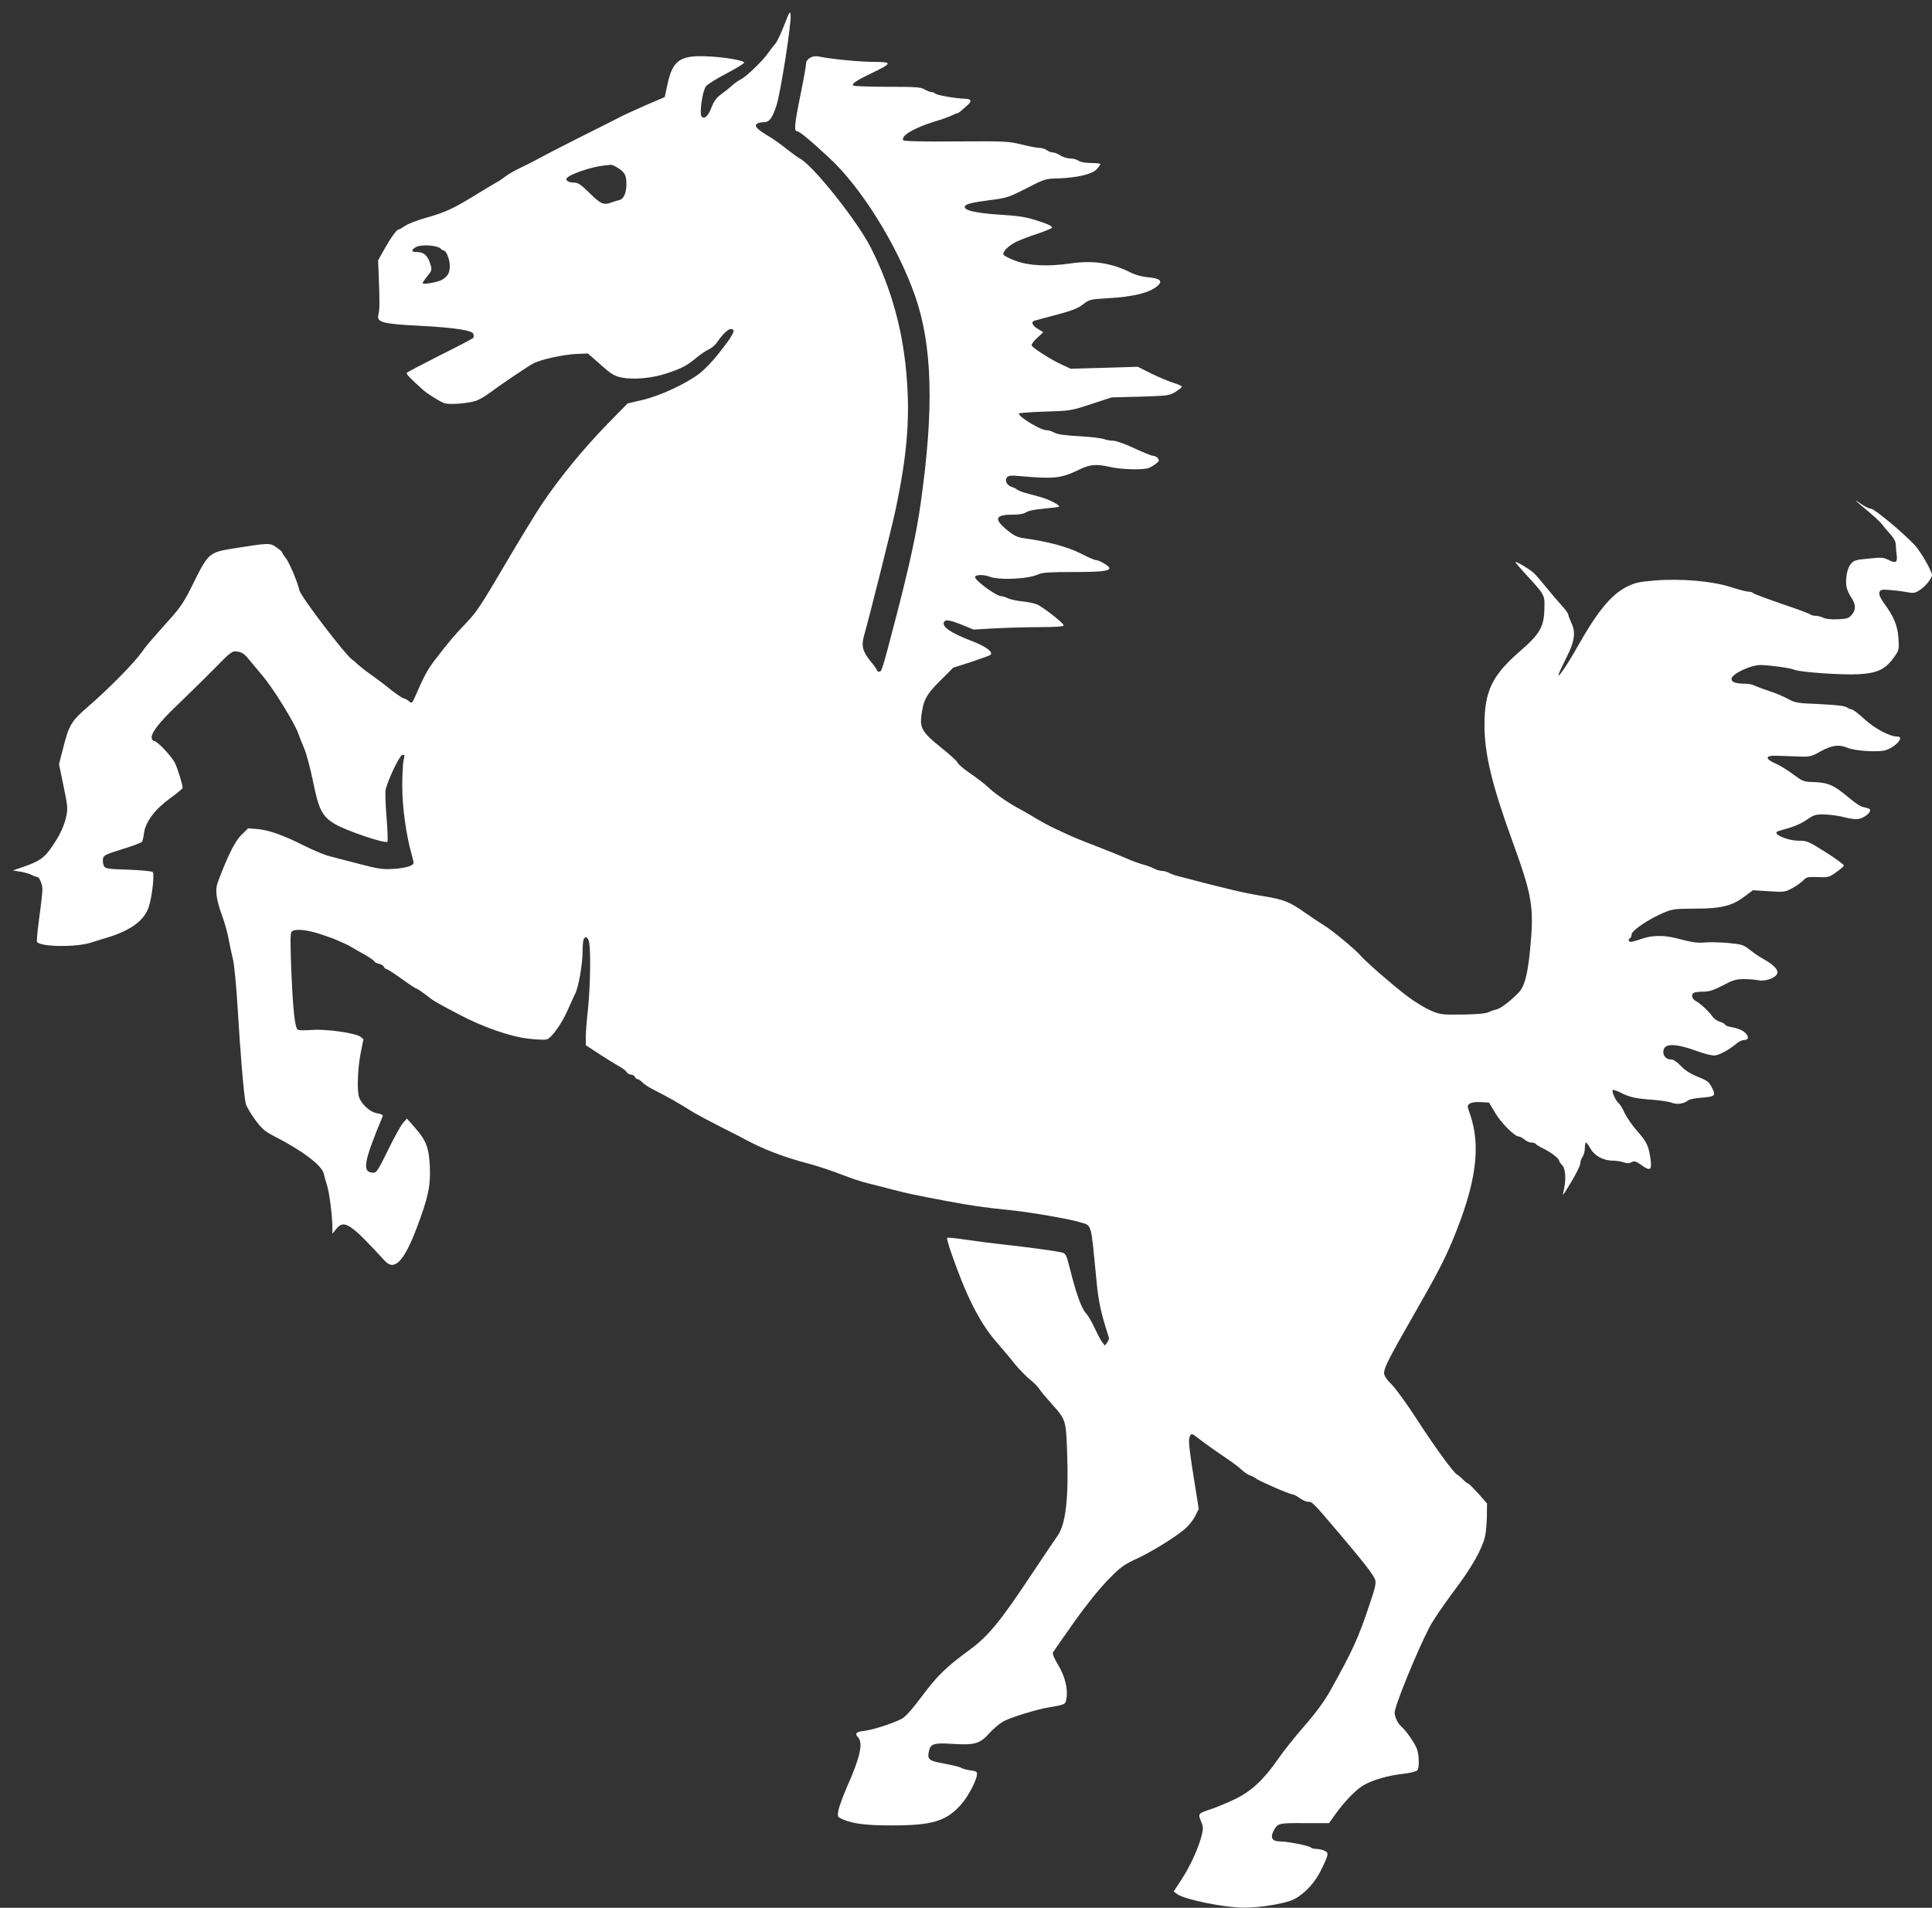 <?xml version="1.0" standalone="no"?>
<!DOCTYPE svg PUBLIC "-//W3C//DTD SVG 20010904//EN"
 "http://www.w3.org/TR/2001/REC-SVG-20010904/DTD/svg10.dtd">
<svg version="1.0" xmlns="http://www.w3.org/2000/svg"
 width="1280pt" height="1264pt" viewBox="0 0 1280 1264"
 preserveAspectRatio="xMidYMid meet">
<rect x="0" y="0" width="1280" height="1264" fill="#333333" stroke="none"/>
<g transform="translate(0,1264) scale(0.1,-0.1)"
fill="#ffffff" stroke="none">
<path d="M5195 12472 c-22 -57 -49 -114 -61 -125 -11 -12 -31 -38 -44 -57 -32
-48 -144 -157 -182 -176 -18 -9 -43 -27 -57 -40 -14 -13 -46 -39 -71 -57 -33
-24 -49 -46 -65 -86 -22 -59 -47 -83 -66 -64 -17 17 4 168 28 201 10 13 71 52
136 85 64 34 117 66 117 72 0 15 -137 38 -252 42 -173 7 -222 -28 -256 -186
l-18 -84 -130 -56 c-71 -31 -147 -66 -169 -78 -22 -12 -130 -66 -240 -121
-110 -55 -234 -119 -275 -141 -41 -23 -104 -55 -140 -72 -36 -17 -81 -42 -100
-57 -19 -15 -47 -34 -63 -42 -15 -8 -80 -47 -145 -87 -142 -87 -197 -112 -327
-148 -55 -16 -114 -39 -132 -52 -17 -12 -36 -23 -41 -23 -14 0 -52 -54 -98
-135 l-39 -70 4 -100 c7 -172 6 -229 -1 -255 -16 -56 20 -66 282 -79 225 -12
338 -30 346 -53 3 -10 3 -22 0 -26 -3 -5 -102 -57 -221 -116 -118 -60 -217
-112 -220 -116 -5 -8 20 -34 104 -110 28 -26 101 -72 141 -90 27 -12 136 -6
205 12 22 5 64 29 95 52 76 57 258 180 297 200 50 25 197 57 282 61 l76 3 83
-73 c72 -64 91 -76 140 -86 78 -16 201 -5 295 26 99 32 140 53 201 105 28 23
64 47 81 55 18 7 42 28 55 46 38 56 73 89 92 89 38 0 18 -38 -87 -170 -37 -47
-93 -104 -124 -127 -88 -67 -262 -147 -375 -173 l-98 -23 -138 -141 c-154
-158 -314 -353 -430 -526 -42 -63 -155 -248 -250 -410 -149 -254 -183 -306
-249 -375 -78 -81 -114 -123 -210 -248 -49 -64 -74 -111 -130 -241 -20 -45
-23 -48 -39 -34 -9 9 -27 19 -39 22 -13 4 -52 31 -87 59 -35 29 -90 70 -121
92 -32 22 -72 53 -89 68 -17 16 -35 32 -41 35 -45 30 -342 419 -351 460 -12
54 -68 188 -91 215 -13 16 -23 32 -23 36 0 5 -17 20 -39 35 -43 30 -48 30
-286 -8 -158 -25 -166 -32 -263 -228 -62 -126 -84 -159 -160 -244 -135 -151
-156 -176 -182 -214 -49 -70 -220 -244 -358 -363 -108 -93 -125 -120 -163
-271 l-28 -109 30 -145 c26 -125 29 -151 19 -195 -14 -68 -40 -125 -95 -206
-50 -74 -84 -98 -193 -135 l-67 -23 49 -8 c27 -4 61 -14 75 -21 14 -8 31 -14
37 -14 14 0 34 -45 35 -80 1 -14 -8 -96 -20 -183 -12 -87 -19 -162 -16 -167
21 -34 255 -37 355 -6 25 8 61 19 80 25 177 50 271 115 304 208 22 61 41 222
28 235 -6 6 -76 13 -162 16 -135 4 -152 7 -161 24 -6 10 -9 31 -7 46 3 25 12
29 128 66 69 21 128 43 131 49 4 5 10 31 13 57 10 75 73 159 173 231 46 33 83
64 83 69 0 21 -30 118 -49 161 -19 43 -118 149 -139 149 -6 0 -13 7 -16 16
-12 30 46 106 168 222 66 64 175 170 241 237 118 120 121 122 158 118 29 -4
46 -15 72 -47 19 -22 62 -74 96 -115 70 -83 210 -310 235 -380 9 -25 27 -72
41 -104 14 -33 38 -125 55 -205 39 -196 62 -242 148 -292 76 -45 332 -131 347
-117 3 4 1 76 -6 161 -7 85 -10 167 -6 184 14 63 92 227 110 230 16 4 17 0 9
-35 -5 -21 -9 -99 -9 -173 0 -134 26 -323 61 -446 8 -28 14 -55 14 -61 0 -19
-55 -35 -135 -40 -69 -4 -99 0 -220 32 -77 20 -166 43 -197 51 -32 7 -108 39
-169 69 -143 72 -233 104 -311 112 l-64 5 -44 -43 c-43 -42 -91 -138 -157
-314 -19 -51 -11 -111 27 -218 17 -44 37 -116 45 -160 8 -43 21 -104 29 -135
8 -32 22 -178 31 -327 18 -308 42 -586 54 -630 5 -17 32 -63 60 -102 45 -61
63 -77 124 -109 190 -97 320 -195 332 -250 4 -16 13 -51 22 -79 16 -51 34
-194 35 -274 l0 -45 27 33 c51 63 93 35 320 -212 63 -70 126 -7 209 210 78
205 95 283 90 412 -6 127 -24 175 -100 261 l-52 59 -24 -27 c-14 -14 -59 -95
-100 -179 -61 -126 -78 -153 -96 -153 -80 1 -69 66 60 376 3 7 -12 14 -37 18
-51 8 -113 68 -123 118 -11 58 -5 183 13 278 l19 95 -20 16 c-32 25 -232 53
-325 45 -43 -3 -84 -3 -90 2 -19 12 -32 126 -43 392 -7 179 -7 246 1 256 19
23 99 16 195 -16 49 -16 98 -34 109 -40 11 -5 31 -14 45 -20 14 -6 34 -16 45
-23 11 -7 50 -29 88 -50 37 -21 67 -42 67 -47 0 -4 13 -11 29 -15 16 -3 32
-13 35 -21 3 -8 10 -14 16 -14 6 0 51 -29 101 -65 49 -36 94 -65 98 -65 5 0
30 -17 57 -37 61 -48 62 -48 219 -131 161 -86 344 -150 469 -164 51 -6 103 -8
117 -5 32 8 98 100 140 194 16 37 39 87 50 110 23 46 49 197 49 285 0 31 3 63
6 72 11 29 31 17 38 -21 11 -67 6 -304 -9 -443 -8 -74 -15 -157 -14 -185 l0
-50 92 -60 c51 -33 109 -69 131 -81 21 -11 42 -28 48 -37 5 -9 18 -17 29 -17
11 0 22 -7 25 -15 4 -8 12 -15 19 -15 6 0 20 -10 31 -21 10 -12 48 -36 84 -54
73 -36 162 -87 230 -130 37 -24 125 -71 305 -162 11 -5 34 -17 50 -26 132 -72
271 -125 448 -171 54 -15 144 -45 200 -67 56 -22 138 -50 182 -60 44 -11 116
-29 160 -41 110 -28 134 -33 350 -74 182 -34 237 -42 440 -63 124 -13 390 -59
447 -78 85 -27 73 14 113 -393 14 -141 28 -205 81 -370 3 -8 -2 -24 -11 -35
l-15 -20 -16 20 c-9 11 -32 54 -51 95 -19 41 -45 86 -59 100 -28 30 -65 131
-103 285 -27 104 -29 110 -57 117 -53 12 -233 36 -424 57 -47 5 -140 17 -207
27 -67 10 -125 16 -128 13 -3 -3 8 -43 24 -90 99 -289 190 -470 299 -596 42
-49 101 -118 129 -154 29 -35 73 -80 97 -99 24 -19 51 -46 60 -60 8 -14 45
-58 81 -98 98 -110 97 -108 105 -327 11 -298 -9 -472 -62 -548 -16 -23 -90
-132 -163 -242 -218 -329 -296 -424 -420 -515 -158 -116 -216 -173 -315 -306
-72 -95 -111 -139 -138 -153 -59 -30 -189 -72 -243 -78 -57 -7 -68 -17 -45
-42 36 -39 16 -131 -73 -331 -27 -63 -53 -134 -57 -157 -6 -41 -6 -42 32 -58
66 -28 153 -39 314 -39 276 -1 369 27 468 139 45 51 100 154 104 195 3 22 -2
25 -45 31 -27 4 -54 12 -60 17 -7 5 -56 17 -109 27 -106 19 -116 27 -103 85
10 47 35 54 158 46 145 -9 179 1 240 69 26 29 67 64 91 78 52 29 223 82 316
97 95 16 99 18 105 53 12 65 -9 151 -54 225 -26 43 -40 76 -35 84 4 7 66 96
138 198 83 117 166 220 226 282 85 87 105 101 191 141 101 47 244 135 317 195
24 20 55 58 69 85 l25 50 -21 131 c-41 255 -49 321 -40 344 10 27 14 27 47 1
48 -37 135 -99 202 -144 36 -24 80 -57 97 -74 18 -16 43 -33 55 -36 13 -4 30
-13 38 -20 21 -17 223 -105 241 -105 8 0 30 -11 49 -25 19 -14 44 -25 57 -25
28 0 33 -6 202 -205 167 -197 228 -276 241 -309 8 -23 3 -50 -34 -159 -75
-228 -115 -314 -264 -581 -37 -66 -94 -144 -169 -230 -63 -72 -142 -171 -176
-221 -92 -133 -176 -212 -279 -262 -47 -23 -122 -55 -167 -70 -87 -30 -85 -27
-60 -90 11 -26 11 -42 0 -85 -22 -86 -77 -205 -133 -290 l-52 -80 23 -17 c48
-36 308 -89 441 -90 106 -1 277 27 332 55 71 36 141 111 182 197 50 103 51
111 21 125 -14 7 -38 12 -53 12 -16 0 -32 4 -38 10 -12 12 -156 40 -206 40
-48 0 -63 24 -42 66 29 55 29 56 205 55 l164 0 40 56 c63 88 142 170 192 197
61 34 160 63 262 74 50 6 87 16 92 24 13 19 11 100 -3 139 -12 36 -73 124
-102 148 -24 20 -46 65 -46 95 0 43 147 404 231 566 21 41 93 147 159 235 121
160 188 279 209 366 6 26 11 85 12 132 l1 86 -58 66 c-33 36 -62 65 -66 65 -4
0 -21 13 -37 29 -16 16 -34 30 -38 32 -21 8 -156 195 -265 364 -64 99 -139
203 -167 231 -36 36 -51 59 -51 78 0 35 34 101 200 391 152 265 199 356 255
490 155 374 188 617 115 831 -20 56 -20 59 -3 72 11 8 39 12 73 10 l55 -3 41
-68 c40 -68 129 -157 157 -157 7 0 24 -9 37 -20 13 -11 33 -20 46 -20 13 0 25
-4 28 -9 4 -5 27 -19 52 -31 50 -25 104 -66 104 -81 0 -5 9 -18 20 -29 22 -22
27 -94 11 -163 -11 -48 -13 -50 54 61 30 50 55 102 55 115 0 13 7 32 15 43 8
10 15 36 15 57 0 20 3 37 8 37 4 0 17 -18 30 -41 27 -48 85 -78 148 -79 23 0
55 -5 72 -11 22 -8 36 -7 52 1 19 10 28 7 66 -20 56 -40 68 -33 60 34 -12 92
-25 120 -88 191 -34 38 -71 93 -84 120 -12 28 -30 57 -39 65 -21 17 -49 79
-40 88 3 3 25 -4 48 -15 61 -32 100 -41 211 -49 55 -4 114 -13 132 -20 33 -14
82 -7 109 16 7 6 45 14 83 17 97 8 101 12 75 65 -19 39 -28 47 -93 73 -49 20
-85 42 -113 72 -23 24 -49 43 -60 43 -35 0 -57 19 -57 51 0 59 74 60 235 1 39
-14 84 -25 101 -25 30 -1 103 39 154 83 13 11 34 20 47 20 39 0 27 41 -20 65
-14 7 -44 16 -66 20 -23 4 -41 11 -41 15 0 5 -15 14 -34 20 -19 6 -41 21 -49
33 -22 33 -79 87 -109 103 -31 16 -37 48 -12 58 9 3 36 6 62 6 35 0 66 10 126
41 68 36 88 42 140 42 34 0 78 -4 99 -8 45 -9 113 17 122 46 8 24 -24 57 -90
94 -27 15 -70 44 -93 63 -41 32 -52 36 -140 44 -54 5 -122 7 -152 4 -55 -5
-83 -1 -195 28 -83 21 -160 20 -228 -4 -31 -11 -63 -20 -72 -20 -17 0 -20 16
-5 25 6 3 10 15 10 25 0 24 112 100 208 141 63 27 75 28 213 29 174 0 244 18
328 81 l55 41 105 -7 c103 -6 107 -6 156 21 28 15 60 38 73 52 20 21 30 23 96
21 69 -3 75 -1 121 32 27 19 50 39 51 44 2 6 -52 45 -119 88 -116 73 -125 77
-180 77 -81 0 -186 50 -134 64 99 27 141 44 186 74 48 33 60 37 115 36 33 -1
84 -7 111 -13 98 -24 119 -24 158 -1 37 22 48 47 25 54 -7 3 -24 7 -38 10 -14
3 -50 27 -81 53 -111 94 -147 110 -259 112 -50 2 -61 7 -120 51 -36 27 -89 60
-118 72 -71 31 -67 54 8 51 30 -1 93 -3 140 -5 82 -3 88 -2 154 35 76 41 121
46 178 22 51 -21 206 -30 252 -15 69 23 126 90 76 90 -50 0 -148 52 -217 115
-39 36 -77 65 -85 65 -7 0 -22 6 -33 14 -14 9 -71 16 -180 21 -150 6 -163 9
-210 35 -27 15 -81 38 -120 50 -38 13 -82 29 -97 36 -14 8 -42 14 -61 14 -68
0 -98 11 -95 34 5 33 129 91 193 90 67 -2 194 -19 225 -32 42 -16 316 -35 424
-29 124 7 176 32 232 109 36 50 36 53 32 127 -5 83 -30 145 -95 233 -45 62
-43 94 7 91 46 -2 106 -9 155 -18 34 -6 47 -3 76 17 35 22 79 77 79 98 0 25
-75 156 -113 197 -73 79 -269 243 -292 243 -12 0 -41 14 -66 32 -58 41 -41 24
51 -52 41 -35 81 -72 89 -84 8 -11 32 -40 53 -63 25 -28 38 -52 38 -70 0 -16
3 -44 5 -63 9 -55 -4 -65 -51 -41 -35 18 -48 19 -134 10 -83 -7 -98 -12 -117
-34 -24 -27 -38 -98 -30 -150 3 -19 17 -51 31 -72 32 -46 33 -84 4 -117 -20
-23 -33 -26 -93 -29 -44 -2 -79 2 -95 10 -14 7 -36 13 -51 13 -14 0 -29 4 -35
9 -5 5 -90 37 -189 70 -98 34 -184 66 -189 71 -6 6 -20 10 -33 10 -13 0 -65
14 -115 30 -123 40 -329 58 -505 44 -103 -9 -129 -14 -184 -41 -104 -52 -195
-162 -329 -400 -70 -125 -143 -229 -121 -173 5 14 28 61 50 106 53 103 62 165
32 226 -11 25 -21 50 -21 57 0 6 -19 33 -43 59 -24 26 -71 81 -104 122 -33 41
-71 85 -84 96 -28 25 -119 79 -119 70 0 -3 32 -41 71 -83 125 -137 124 -134
121 -227 -3 -120 -29 -165 -162 -281 -185 -160 -235 -265 -235 -490 0 -187 49
-393 180 -754 140 -385 150 -448 121 -746 -16 -157 -37 -234 -76 -273 -53 -54
-116 -102 -140 -108 -14 -3 -38 -11 -55 -19 -21 -10 -73 -15 -175 -17 -141 -1
-147 -1 -216 29 -38 17 -108 60 -155 96 -104 80 -272 227 -306 267 -34 40
-190 169 -242 200 -23 14 -75 48 -116 77 -115 81 -146 93 -299 118 -120 20
-230 46 -546 129 -25 6 -55 17 -67 24 -12 6 -32 12 -45 12 -13 0 -36 7 -51 15
-16 8 -47 20 -70 26 -23 6 -71 23 -107 39 -36 16 -130 54 -210 85 -80 30 -167
66 -195 80 -27 13 -61 29 -75 35 -27 11 -120 62 -160 88 -14 8 -48 28 -76 43
-64 33 -159 98 -199 136 -36 33 -68 58 -148 114 -32 22 -61 49 -65 59 -4 10
-53 54 -108 98 -119 95 -140 128 -130 206 12 106 33 145 125 236 l86 86 115
37 c64 21 122 42 130 47 26 16 -27 57 -114 90 -147 56 -210 99 -191 130 10 17
39 12 119 -20 l76 -31 143 8 c78 4 211 8 296 8 103 0 155 4 158 11 4 11 -111
103 -169 136 -16 9 -62 19 -101 23 -40 4 -84 14 -99 21 -15 8 -35 14 -44 14
-33 0 -174 103 -174 127 0 16 57 18 97 2 66 -25 261 -15 325 17 20 10 76 14
210 14 203 0 258 6 258 26 0 14 -69 54 -93 54 -7 0 -53 20 -101 45 -86 43
-217 78 -378 100 -34 4 -61 17 -98 47 -97 77 -90 108 24 108 49 0 79 5 94 16
15 10 59 19 118 24 53 5 98 10 100 13 10 9 -65 48 -123 64 -32 9 -76 21 -99
27 -23 6 -47 16 -55 22 -8 7 -24 15 -37 18 -31 10 -47 43 -31 63 11 13 27 14
94 8 213 -19 266 -14 375 39 82 40 117 44 220 21 75 -16 218 -20 252 -5 13 5
34 18 48 29 20 16 22 21 11 35 -7 9 -21 16 -31 16 -10 0 -66 23 -125 50 -61
29 -121 50 -140 50 -19 0 -46 5 -62 11 -15 6 -89 15 -163 19 -94 5 -144 12
-165 24 -16 9 -40 16 -53 16 -38 0 -182 87 -182 110 0 4 78 10 173 13 170 5
173 6 307 50 l135 44 191 5 c184 6 192 7 232 32 23 14 42 30 42 34 0 5 -26 16
-57 26 -32 10 -98 38 -147 62 l-88 44 -223 -7 -222 -6 -66 31 c-67 31 -181
104 -192 123 -4 5 12 28 35 49 l42 39 -36 22 c-36 21 -47 46 -23 54 6 2 72 20
145 39 102 27 143 43 177 69 42 33 48 34 162 41 169 9 279 36 331 81 38 33 19
51 -63 58 -35 3 -83 16 -107 28 -131 67 -255 86 -410 63 -148 -21 -273 -15
-362 19 -38 14 -73 32 -77 39 -11 18 34 62 88 88 24 11 86 35 138 52 52 18 95
35 95 40 0 11 -31 26 -117 52 -59 19 -116 27 -233 34 -156 10 -236 29 -228 54
6 17 46 26 173 43 103 13 118 18 235 77 122 63 127 64 210 66 123 4 228 28
256 61 13 14 24 29 24 34 0 4 -28 7 -62 7 -40 1 -70 6 -82 15 -11 8 -36 15
-55 15 -20 0 -49 9 -66 20 -16 11 -39 20 -50 20 -11 0 -29 7 -39 15 -11 8 -33
15 -48 15 -16 0 -70 10 -121 23 -87 21 -109 22 -434 20 -229 -2 -344 1 -349 8
-17 29 72 82 209 124 48 14 99 33 115 41 15 7 30 14 35 14 4 0 16 8 27 18 11
9 29 25 40 35 31 27 25 42 -17 43 -58 1 -186 23 -197 34 -6 6 -17 10 -26 10
-8 0 -28 8 -45 18 -26 15 -59 17 -247 17 -119 0 -220 4 -225 8 -12 12 19 33
123 83 138 66 139 74 8 74 -96 1 -266 17 -362 36 -41 8 -82 -17 -82 -50 0 -13
-15 -99 -34 -192 -43 -209 -47 -254 -24 -254 14 0 83 -56 211 -175 212 -195
453 -582 569 -914 116 -329 127 -752 37 -1381 -27 -192 -74 -407 -159 -735
-96 -368 -98 -375 -115 -375 -8 0 -15 4 -15 9 0 5 -18 31 -40 57 -55 67 -65
104 -45 174 42 150 187 730 209 835 72 343 93 574 76 835 -21 330 -99 619
-241 900 -90 177 -383 545 -470 590 -13 7 -53 36 -89 64 -36 29 -83 63 -105
76 -82 48 -107 71 -94 86 6 8 26 14 44 14 42 0 59 21 89 110 27 81 100 545 94
602 -3 29 -8 20 -43 -70z m-1096 -948 c41 -27 51 -46 51 -105 0 -58 -18 -98
-48 -105 -15 -3 -37 -10 -50 -15 -51 -20 -73 -11 -145 61 -57 56 -77 70 -101
70 -36 0 -61 14 -52 28 16 26 163 77 246 85 19 2 41 5 48 5 7 1 30 -10 51 -24z
m-1181 -530 c7 -8 17 -14 22 -14 17 0 40 -59 40 -102 -1 -46 -11 -66 -50 -91
-26 -16 -130 -35 -130 -23 0 4 14 25 32 47 30 37 31 41 19 79 -16 55 -43 80
-86 80 -42 0 -45 13 -7 34 33 18 138 11 160 -10z"/>
</g>
</svg>
